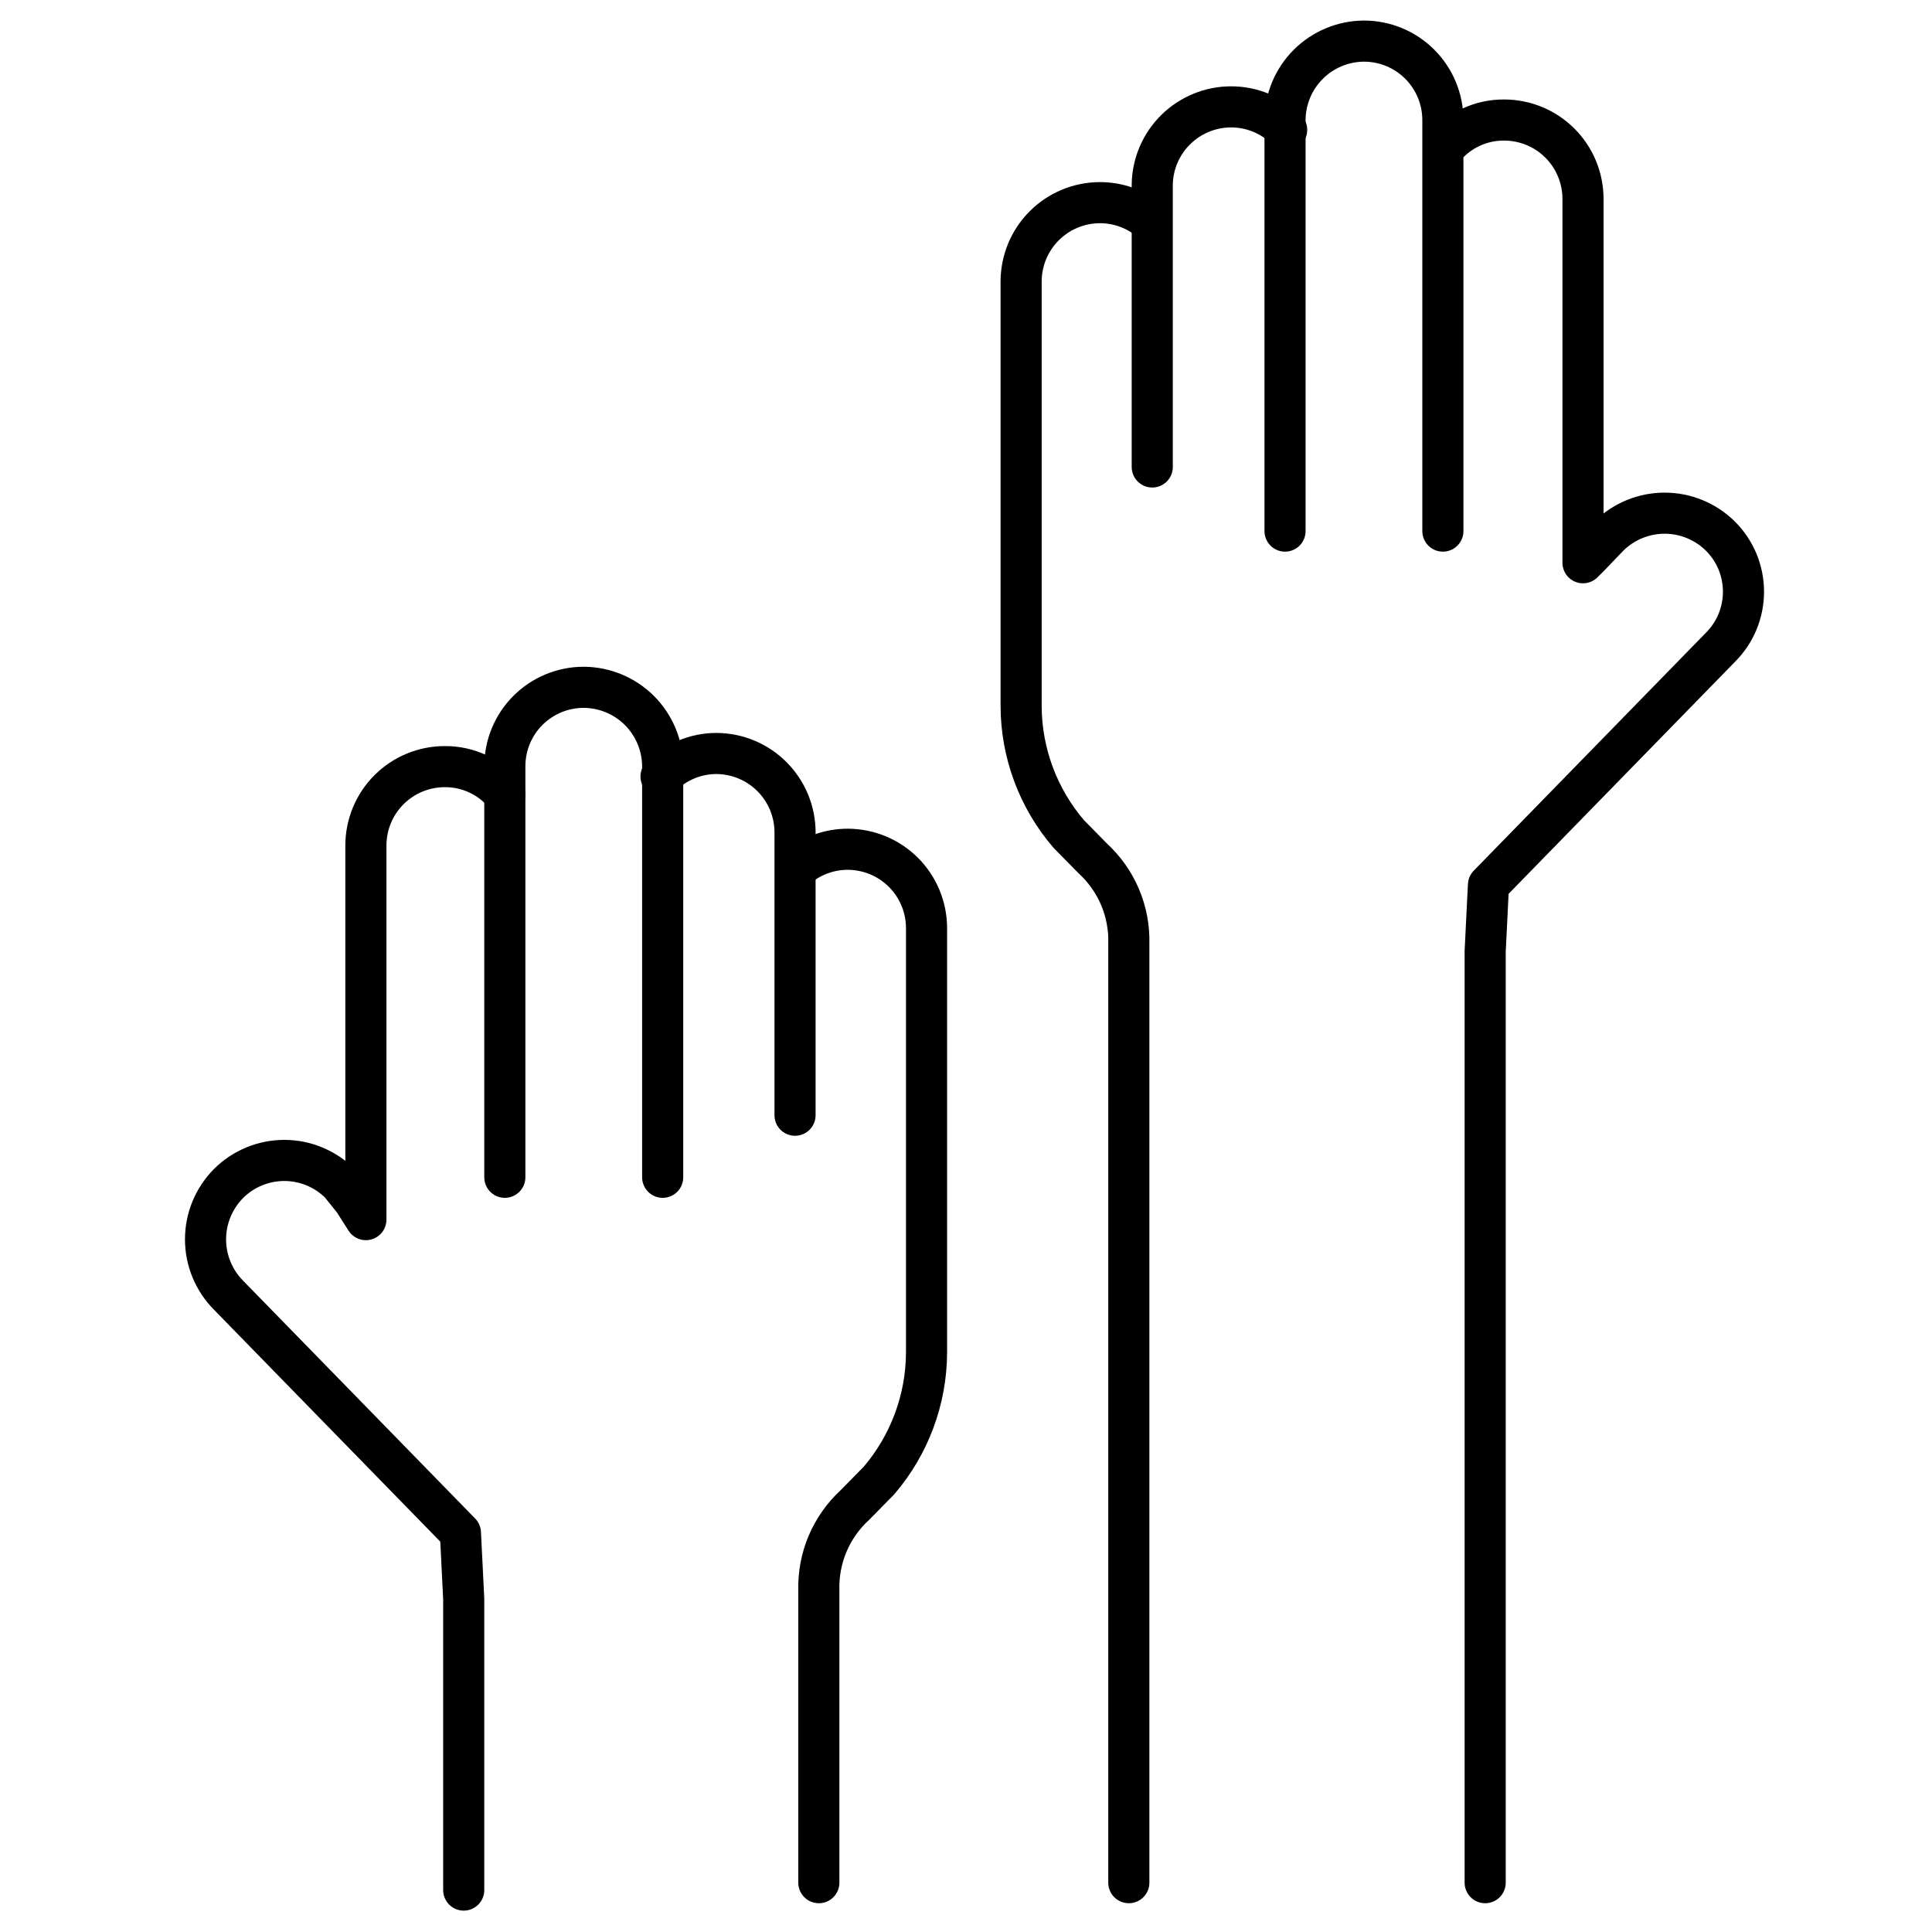 <svg width="47" height="47" viewBox="0 0 47 47" fill="none" xmlns="http://www.w3.org/2000/svg">
<path d="M12.281 28.64V18.64C12.281 18.131 12.483 17.642 12.843 17.282C13.203 16.922 13.691 16.72 14.201 16.72C14.709 16.723 15.196 16.926 15.556 17.285C15.915 17.645 16.118 18.132 16.121 18.64V28.64" stroke="black" stroke-linecap="round" stroke-linejoin="round"/>
<path d="M19.44 21.07C19.779 20.803 20.199 20.658 20.63 20.66C21.138 20.663 21.624 20.866 21.982 21.226C22.34 21.586 22.54 22.073 22.54 22.58V32.91C22.534 34.051 22.123 35.153 21.38 36.02L20.8 36.61C20.513 36.873 20.285 37.195 20.133 37.554C19.982 37.913 19.909 38.3 19.92 38.69V45.8" stroke="black" stroke-linecap="round" stroke-linejoin="round"/>
<path d="M12.281 19.33C12.103 19.116 11.88 18.943 11.627 18.826C11.375 18.708 11.099 18.648 10.821 18.65C10.311 18.65 9.823 18.852 9.463 19.212C9.103 19.572 8.901 20.061 8.901 20.57V29.67L8.601 29.2L8.271 28.79C7.911 28.432 7.424 28.23 6.916 28.23C6.408 28.23 5.92 28.432 5.561 28.79C5.202 29.152 5 29.64 5 30.15C5 30.66 5.202 31.148 5.561 31.51L11.201 37.29L11.281 38.9V45.98" stroke="black" stroke-linecap="round" stroke-linejoin="round"/>
<path d="M16.081 18.89C16.439 18.532 16.924 18.33 17.431 18.33C17.938 18.333 18.424 18.536 18.782 18.896C19.14 19.256 19.341 19.742 19.341 20.25V27.13" stroke="black" stroke-linecap="round" stroke-linejoin="round"/>
<path d="M35.101 12.92V2.92C35.101 2.411 34.898 1.922 34.538 1.562C34.178 1.202 33.69 1 33.181 1C32.672 1.003 32.185 1.206 31.826 1.565C31.466 1.925 31.263 2.412 31.261 2.92V12.92" stroke="black" stroke-linecap="round" stroke-linejoin="round"/>
<path d="M36.13 45.8V23.14L36.21 21.53L41.85 15.75C42.029 15.572 42.171 15.361 42.268 15.129C42.364 14.896 42.414 14.647 42.414 14.395C42.414 14.143 42.364 13.894 42.268 13.661C42.171 13.429 42.029 13.217 41.85 13.04C41.489 12.684 41.002 12.484 40.495 12.484C39.988 12.484 39.502 12.684 39.14 13.04L38.67 13.53L38.51 13.69V4.84C38.51 4.331 38.308 3.842 37.948 3.482C37.588 3.122 37.1 2.92 36.59 2.92C36.312 2.918 36.036 2.978 35.784 3.096C35.531 3.213 35.308 3.386 35.13 3.6" stroke="black" stroke-linecap="round" stroke-linejoin="round"/>
<path d="M27.941 5.34C27.602 5.073 27.182 4.928 26.751 4.93C26.243 4.933 25.758 5.136 25.4 5.496C25.042 5.856 24.841 6.343 24.841 6.85V17.18C24.845 18.322 25.257 19.424 26.001 20.29L26.581 20.88C26.868 21.143 27.096 21.465 27.248 21.824C27.4 22.183 27.472 22.57 27.461 22.96V45.8" stroke="black" stroke-linecap="round" stroke-linejoin="round"/>
<path d="M31.301 3.16C30.943 2.802 30.457 2.6 29.951 2.6C29.448 2.6 28.966 2.797 28.607 3.148C28.248 3.5 28.041 3.978 28.031 4.48V11.36" stroke="black" stroke-linecap="round" stroke-linejoin="round"/>
</svg>

